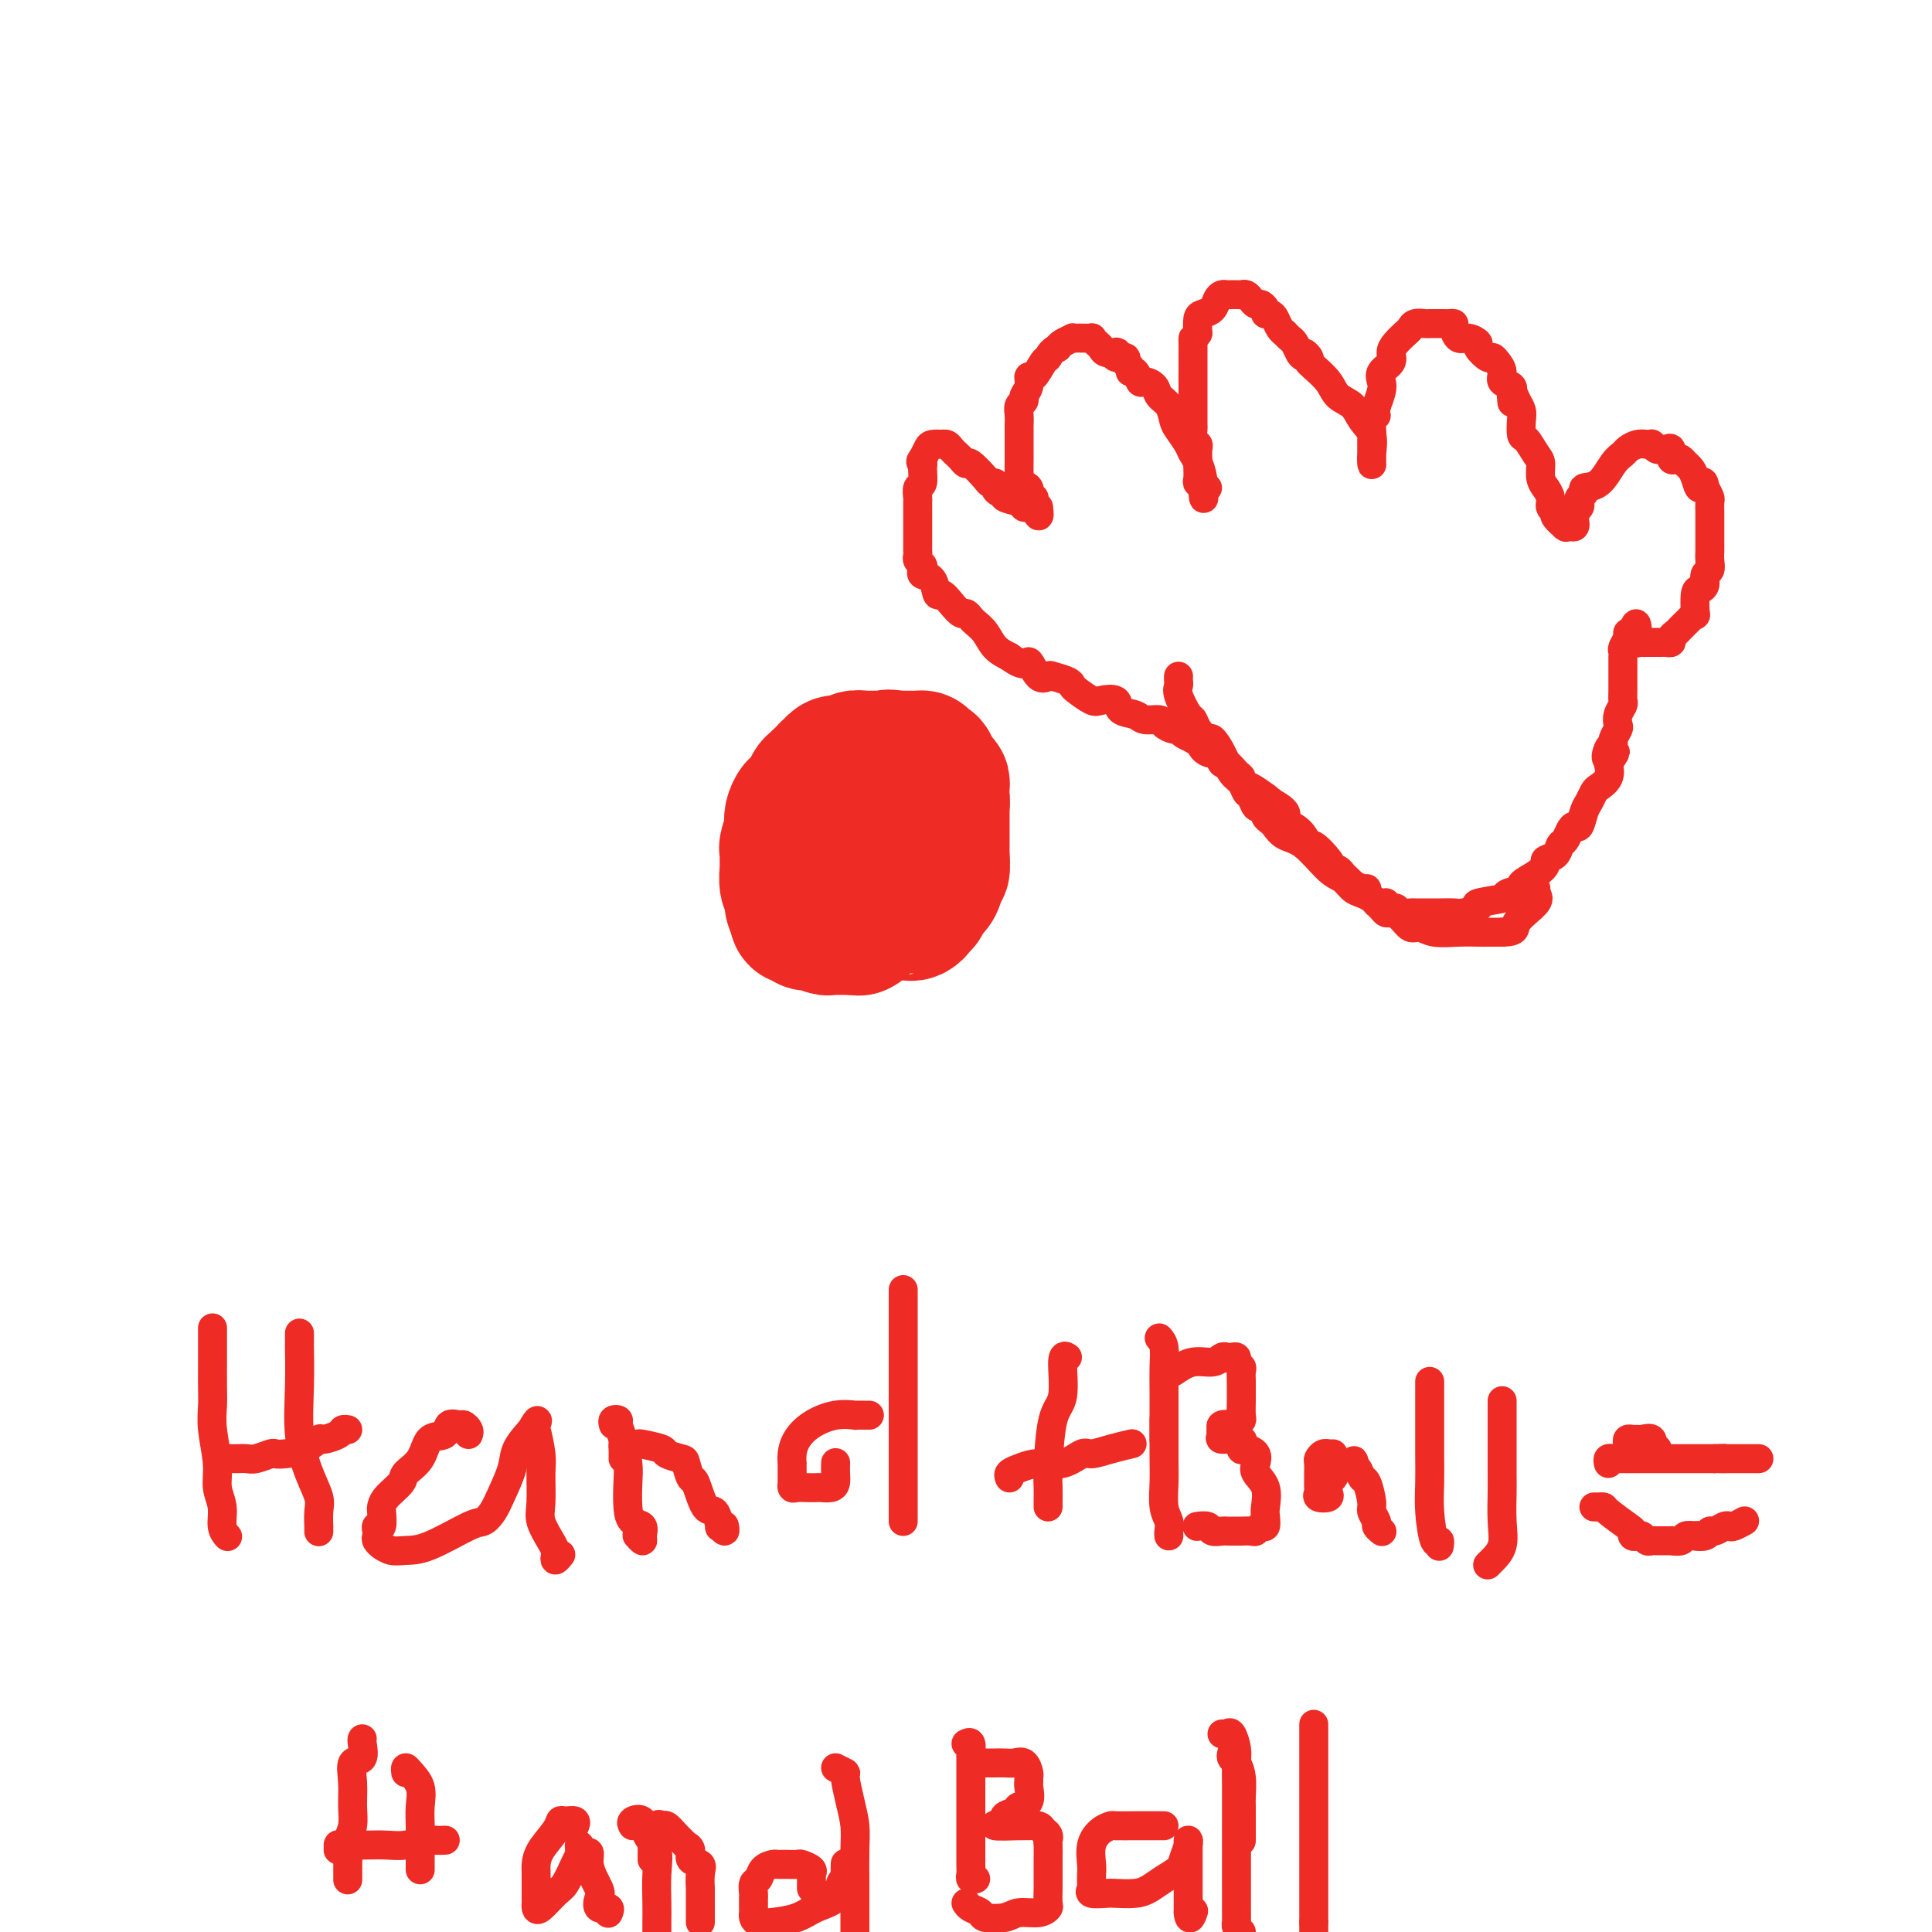 <svg viewBox='0 0 400 400' version='1.1' xmlns='http://www.w3.org/2000/svg' xmlns:xlink='http://www.w3.org/1999/xlink'><g fill='none' stroke='#EE2B24' stroke-width='28' stroke-linecap='round' stroke-linejoin='round'><path d='M173,176c0.000,0.000 0.100,0.100 0.1,0.1'/><path d='M173,176c0.000,0.000 0.100,0.100 0.1,0.1'/><path d='M173,176c0.000,0.000 0.100,0.100 0.1,0.1'/><path d='M173,176c0.000,0.000 0.100,0.100 0.1,0.1'/><path d='M173,176c0.000,0.000 0.100,0.100 0.1,0.1'/><path d='M173,176c0.000,0.000 0.100,0.100 0.1,0.1'/><path d='M173,176c0.000,0.000 0.100,0.100 0.1,0.1'/><path d='M173,176c0.000,0.000 0.100,0.100 0.1,0.1'/><path d='M173,176c0.000,0.000 0.100,0.100 0.1,0.1'/><path d='M173,176c0.000,0.000 0.100,0.100 0.1,0.1'/><path d='M173,176c0.000,0.000 0.100,0.100 0.1,0.1'/><path d='M173,176c0.000,0.000 0.100,0.100 0.1,0.1'/><path d='M177,162c-0.332,0.032 -0.663,0.064 -1,0c-0.337,-0.064 -0.678,-0.225 -1,0c-0.322,0.225 -0.625,0.835 -1,1c-0.375,0.165 -0.822,-0.114 -1,0c-0.178,0.114 -0.086,0.622 0,1c0.086,0.378 0.167,0.627 0,1c-0.167,0.373 -0.584,0.870 -1,1c-0.416,0.130 -0.833,-0.106 -1,0c-0.167,0.106 -0.083,0.553 0,1'/><path d='M171,167c-1.171,0.786 -1.097,0.252 -1,0c0.097,-0.252 0.219,-0.221 0,0c-0.219,0.221 -0.777,0.633 -1,1c-0.223,0.367 -0.111,0.689 0,1c0.111,0.311 0.222,0.612 0,1c-0.222,0.388 -0.778,0.863 -1,1c-0.222,0.137 -0.112,-0.065 0,0c0.112,0.065 0.226,0.398 0,1c-0.226,0.602 -0.793,1.474 -1,2c-0.207,0.526 -0.056,0.705 0,1c0.056,0.295 0.017,0.706 0,1c-0.017,0.294 -0.011,0.471 0,1c0.011,0.529 0.028,1.410 0,2c-0.028,0.590 -0.100,0.890 0,1c0.100,0.110 0.373,0.030 1,0c0.627,-0.030 1.608,-0.008 2,0c0.392,0.008 0.196,0.004 0,0'/><path d='M170,180c0.561,0.730 0.465,0.056 1,0c0.535,-0.056 1.701,0.506 2,1c0.299,0.494 -0.271,0.921 0,1c0.271,0.079 1.382,-0.189 2,0c0.618,0.189 0.743,0.835 1,1c0.257,0.165 0.646,-0.152 1,0c0.354,0.152 0.673,0.773 1,1c0.327,0.227 0.661,0.061 1,0c0.339,-0.061 0.682,-0.016 1,0c0.318,0.016 0.610,0.004 1,0c0.390,-0.004 0.877,-0.001 1,0c0.123,0.001 -0.118,0.000 0,0c0.118,-0.000 0.596,0.001 1,0c0.404,-0.001 0.735,-0.004 1,0c0.265,0.004 0.465,0.015 1,0c0.535,-0.015 1.405,-0.055 2,0c0.595,0.055 0.916,0.205 1,0c0.084,-0.205 -0.070,-0.766 0,-1c0.070,-0.234 0.365,-0.140 1,0c0.635,0.140 1.610,0.326 2,0c0.390,-0.326 0.195,-1.163 0,-2'/><path d='M191,181c2.096,-0.687 1.336,-0.905 1,-1c-0.336,-0.095 -0.248,-0.065 0,0c0.248,0.065 0.655,0.167 1,0c0.345,-0.167 0.628,-0.604 1,-1c0.372,-0.396 0.832,-0.750 1,-1c0.168,-0.250 0.045,-0.394 0,-1c-0.045,-0.606 -0.012,-1.673 0,-2c0.012,-0.327 0.003,0.085 0,0c-0.003,-0.085 -0.001,-0.666 0,-1c0.001,-0.334 0.000,-0.422 0,-1c-0.000,-0.578 -0.000,-1.646 0,-2c0.000,-0.354 0.000,0.007 0,0c-0.000,-0.007 0.000,-0.382 0,-1c-0.000,-0.618 -0.000,-1.478 0,-2c0.000,-0.522 0.001,-0.704 0,-1c-0.001,-0.296 -0.003,-0.706 0,-1c0.003,-0.294 0.012,-0.474 0,-1c-0.012,-0.526 -0.044,-1.399 0,-2c0.044,-0.601 0.166,-0.931 0,-1c-0.166,-0.069 -0.619,0.123 -1,0c-0.381,-0.123 -0.691,-0.562 -1,-1'/><path d='M193,161c-0.472,-2.166 -0.652,-0.580 -1,0c-0.348,0.580 -0.866,0.155 -1,0c-0.134,-0.155 0.114,-0.042 0,0c-0.114,0.042 -0.590,0.011 -1,0c-0.410,-0.011 -0.754,-0.003 -1,0c-0.246,0.003 -0.395,0.000 -1,0c-0.605,-0.000 -1.667,0.002 -2,0c-0.333,-0.002 0.064,-0.007 0,0c-0.064,0.007 -0.590,0.028 -1,0c-0.410,-0.028 -0.705,-0.105 -1,0c-0.295,0.105 -0.591,0.390 -1,1c-0.409,0.610 -0.932,1.543 -1,2c-0.068,0.457 0.319,0.437 0,1c-0.319,0.563 -1.342,1.709 -2,2c-0.658,0.291 -0.949,-0.272 -1,0c-0.051,0.272 0.140,1.381 0,2c-0.140,0.619 -0.611,0.748 -1,1c-0.389,0.252 -0.694,0.626 -1,1'/><path d='M177,171c-0.924,1.513 -0.233,0.797 0,1c0.233,0.203 0.010,1.325 0,2c-0.010,0.675 0.194,0.902 0,1c-0.194,0.098 -0.787,0.068 -1,0c-0.213,-0.068 -0.047,-0.173 0,0c0.047,0.173 -0.026,0.624 0,1c0.026,0.376 0.151,0.678 0,1c-0.151,0.322 -0.576,0.664 -1,1c-0.424,0.336 -0.846,0.667 -1,1c-0.154,0.333 -0.041,0.668 0,1c0.041,0.332 0.011,0.662 0,1c-0.011,0.338 -0.004,0.683 0,1c0.004,0.317 0.005,0.606 0,1c-0.005,0.394 -0.017,0.893 0,1c0.017,0.107 0.061,-0.179 0,0c-0.061,0.179 -0.227,0.821 0,1c0.227,0.179 0.848,-0.107 1,0c0.152,0.107 -0.165,0.606 0,1c0.165,0.394 0.814,0.683 1,1c0.186,0.317 -0.090,0.662 0,1c0.090,0.338 0.545,0.669 1,1'/><path d='M177,189c0.637,1.547 0.731,0.415 1,0c0.269,-0.415 0.715,-0.111 1,0c0.285,0.111 0.409,0.030 1,0c0.591,-0.030 1.649,-0.008 2,0c0.351,0.008 -0.004,0.002 0,0c0.004,-0.002 0.368,0.000 1,0c0.632,-0.000 1.532,-0.003 2,0c0.468,0.003 0.502,0.011 1,0c0.498,-0.011 1.458,-0.041 2,0c0.542,0.041 0.666,0.151 1,0c0.334,-0.151 0.878,-0.565 1,-1c0.122,-0.435 -0.177,-0.890 0,-1c0.177,-0.110 0.831,0.125 1,0c0.169,-0.125 -0.147,-0.611 0,-1c0.147,-0.389 0.756,-0.683 1,-1c0.244,-0.317 0.122,-0.659 0,-1'/><path d='M192,184c0.421,-0.797 -0.027,-0.289 0,0c0.027,0.289 0.529,0.359 1,0c0.471,-0.359 0.911,-1.146 1,-2c0.089,-0.854 -0.172,-1.774 0,-2c0.172,-0.226 0.778,0.241 1,0c0.222,-0.241 0.059,-1.192 0,-2c-0.059,-0.808 -0.016,-1.473 0,-2c0.016,-0.527 0.004,-0.914 0,-1c-0.004,-0.086 -0.001,0.131 0,0c0.001,-0.131 0.000,-0.609 0,-1c-0.000,-0.391 -0.000,-0.695 0,-1c0.000,-0.305 -0.000,-0.610 0,-1c0.000,-0.390 0.000,-0.865 0,-1c-0.000,-0.135 -0.000,0.070 0,0c0.000,-0.070 0.001,-0.416 0,-1c-0.001,-0.584 -0.004,-1.408 0,-2c0.004,-0.592 0.016,-0.952 0,-1c-0.016,-0.048 -0.060,0.216 0,0c0.060,-0.216 0.222,-0.914 0,-2c-0.222,-1.086 -0.829,-2.562 -1,-3c-0.171,-0.438 0.094,0.160 0,0c-0.094,-0.160 -0.547,-1.080 -1,-2'/><path d='M193,160c-0.472,-2.967 -0.651,-1.383 -1,-1c-0.349,0.383 -0.867,-0.433 -1,-1c-0.133,-0.567 0.119,-0.884 0,-1c-0.119,-0.116 -0.610,-0.031 -1,0c-0.390,0.031 -0.678,0.008 -1,0c-0.322,-0.008 -0.677,-0.002 -1,0c-0.323,0.002 -0.612,0.001 -1,0c-0.388,-0.001 -0.874,-0.000 -1,0c-0.126,0.000 0.107,0.000 0,0c-0.107,-0.000 -0.553,-0.000 -1,0'/><path d='M185,157c-1.422,-0.464 -0.977,-0.124 -1,0c-0.023,0.124 -0.516,0.034 -1,0c-0.484,-0.034 -0.961,-0.010 -1,0c-0.039,0.010 0.359,0.006 0,0c-0.359,-0.006 -1.476,-0.016 -2,0c-0.524,0.016 -0.455,0.057 -1,0c-0.545,-0.057 -1.704,-0.212 -2,0c-0.296,0.212 0.272,0.792 0,1c-0.272,0.208 -1.383,0.044 -2,0c-0.617,-0.044 -0.739,0.031 -1,0c-0.261,-0.031 -0.661,-0.167 -1,0c-0.339,0.167 -0.615,0.637 -1,1c-0.385,0.363 -0.877,0.620 -1,1c-0.123,0.380 0.122,0.883 0,1c-0.122,0.117 -0.611,-0.151 -1,0c-0.389,0.151 -0.678,0.720 -1,1c-0.322,0.280 -0.678,0.269 -1,1c-0.322,0.731 -0.612,2.202 -1,3c-0.388,0.798 -0.874,0.922 -1,1c-0.126,0.078 0.110,0.111 0,0c-0.110,-0.111 -0.565,-0.366 -1,0c-0.435,0.366 -0.849,1.354 -1,2c-0.151,0.646 -0.041,0.949 0,1c0.041,0.051 0.011,-0.151 0,0c-0.011,0.151 -0.003,0.656 0,1c0.003,0.344 0.001,0.527 0,1c-0.001,0.473 -0.000,1.237 0,2'/><path d='M164,174c-1.464,2.560 -1.124,1.459 -1,1c0.124,-0.459 0.033,-0.277 0,0c-0.033,0.277 -0.009,0.650 0,1c0.009,0.350 0.001,0.678 0,1c-0.001,0.322 0.004,0.639 0,1c-0.004,0.361 -0.016,0.768 0,1c0.016,0.232 0.061,0.291 0,1c-0.061,0.709 -0.226,2.070 0,3c0.226,0.930 0.844,1.430 1,2c0.156,0.570 -0.151,1.209 0,2c0.151,0.791 0.761,1.732 1,2c0.239,0.268 0.106,-0.138 0,0c-0.106,0.138 -0.184,0.821 0,1c0.184,0.179 0.630,-0.144 1,0c0.370,0.144 0.662,0.757 1,1c0.338,0.243 0.720,0.118 1,0c0.280,-0.118 0.456,-0.228 1,0c0.544,0.228 1.455,0.793 2,1c0.545,0.207 0.723,0.055 1,0c0.277,-0.055 0.651,-0.015 1,0c0.349,0.015 0.671,0.004 1,0c0.329,-0.004 0.666,-0.001 1,0c0.334,0.001 0.667,0.000 1,0c0.333,-0.000 0.667,-0.000 1,0'/><path d='M177,192c1.812,0.293 0.341,0.027 0,0c-0.341,-0.027 0.447,0.185 1,0c0.553,-0.185 0.872,-0.767 1,-1c0.128,-0.233 0.064,-0.116 0,0'/></g>
<g fill='none' stroke='#EE2B24' stroke-width='6' stroke-linecap='round' stroke-linejoin='round'><path d='M244,140c-0.014,0.339 -0.029,0.678 0,1c0.029,0.322 0.101,0.628 0,1c-0.101,0.372 -0.374,0.812 0,2c0.374,1.188 1.395,3.125 2,4c0.605,0.875 0.795,0.687 1,1c0.205,0.313 0.425,1.127 1,2c0.575,0.873 1.506,1.805 2,2c0.494,0.195 0.552,-0.347 1,0c0.448,0.347 1.286,1.583 2,3c0.714,1.417 1.305,3.014 2,4c0.695,0.986 1.495,1.359 2,2c0.505,0.641 0.714,1.548 1,2c0.286,0.452 0.650,0.450 1,1c0.350,0.550 0.685,1.653 1,2c0.315,0.347 0.609,-0.063 1,0c0.391,0.063 0.880,0.598 1,1c0.120,0.402 -0.129,0.671 0,1c0.129,0.329 0.635,0.718 1,1c0.365,0.282 0.587,0.456 1,1c0.413,0.544 1.017,1.459 2,2c0.983,0.541 2.346,0.708 4,2c1.654,1.292 3.599,3.708 5,5c1.401,1.292 2.259,1.459 3,2c0.741,0.541 1.363,1.454 2,2c0.637,0.546 1.287,0.724 2,1c0.713,0.276 1.489,0.650 2,1c0.511,0.350 0.755,0.675 1,1'/><path d='M285,187c3.810,2.565 2.335,0.477 2,0c-0.335,-0.477 0.472,0.657 1,1c0.528,0.343 0.779,-0.104 1,0c0.221,0.104 0.414,0.760 1,1c0.586,0.240 1.565,0.064 2,0c0.435,-0.064 0.327,-0.016 1,0c0.673,0.016 2.126,0.001 3,0c0.874,-0.001 1.168,0.011 2,0c0.832,-0.011 2.203,-0.044 3,0c0.797,0.044 1.019,0.167 2,0c0.981,-0.167 2.720,-0.622 3,-1c0.280,-0.378 -0.898,-0.678 0,-1c0.898,-0.322 3.872,-0.666 5,-1c1.128,-0.334 0.412,-0.656 1,-1c0.588,-0.344 2.481,-0.708 3,-1c0.519,-0.292 -0.338,-0.511 0,-1c0.338,-0.489 1.869,-1.248 3,-2c1.131,-0.752 1.861,-1.496 2,-2c0.139,-0.504 -0.314,-0.768 0,-1c0.314,-0.232 1.393,-0.431 2,-1c0.607,-0.569 0.740,-1.509 1,-2c0.260,-0.491 0.647,-0.534 1,-1c0.353,-0.466 0.672,-1.356 1,-2c0.328,-0.644 0.666,-1.041 1,-1c0.334,0.041 0.666,0.520 1,0c0.334,-0.520 0.671,-2.039 1,-3c0.329,-0.961 0.649,-1.362 1,-2c0.351,-0.638 0.733,-1.511 1,-2c0.267,-0.489 0.418,-0.593 1,-1c0.582,-0.407 1.595,-1.116 2,-2c0.405,-0.884 0.203,-1.942 0,-3'/><path d='M333,158c2.802,-4.141 0.807,-1.495 0,-1c-0.807,0.495 -0.426,-1.162 0,-2c0.426,-0.838 0.898,-0.857 1,-1c0.102,-0.143 -0.165,-0.409 0,-1c0.165,-0.591 0.762,-1.506 1,-2c0.238,-0.494 0.116,-0.568 0,-1c-0.116,-0.432 -0.227,-1.224 0,-2c0.227,-0.776 0.793,-1.537 1,-2c0.207,-0.463 0.055,-0.627 0,-1c-0.055,-0.373 -0.015,-0.955 0,-2c0.015,-1.045 0.004,-2.552 0,-3c-0.004,-0.448 -0.001,0.164 0,0c0.001,-0.164 -0.001,-1.104 0,-2c0.001,-0.896 0.004,-1.749 0,-2c-0.004,-0.251 -0.016,0.101 0,0c0.016,-0.101 0.060,-0.654 0,-1c-0.060,-0.346 -0.222,-0.484 0,-1c0.222,-0.516 0.829,-1.408 1,-2c0.171,-0.592 -0.094,-0.883 0,-1c0.094,-0.117 0.547,-0.058 1,0'/><path d='M338,131c1.013,-4.011 1.046,-0.539 1,1c-0.046,1.539 -0.172,1.144 0,1c0.172,-0.144 0.641,-0.039 1,0c0.359,0.039 0.607,0.010 1,0c0.393,-0.010 0.933,-0.002 1,0c0.067,0.002 -0.337,-0.002 0,0c0.337,0.002 1.414,0.012 2,0c0.586,-0.012 0.681,-0.044 1,0c0.319,0.044 0.863,0.163 1,0c0.137,-0.163 -0.131,-0.609 0,-1c0.131,-0.391 0.662,-0.728 1,-1c0.338,-0.272 0.482,-0.479 1,-1c0.518,-0.521 1.409,-1.354 2,-2c0.591,-0.646 0.880,-1.103 1,-1c0.120,0.103 0.070,0.767 0,0c-0.070,-0.767 -0.158,-2.964 0,-4c0.158,-1.036 0.564,-0.910 1,-1c0.436,-0.090 0.901,-0.397 1,-1c0.099,-0.603 -0.170,-1.503 0,-2c0.170,-0.497 0.778,-0.592 1,-1c0.222,-0.408 0.060,-1.131 0,-2c-0.060,-0.869 -0.016,-1.885 0,-2c0.016,-0.115 0.004,0.670 0,0c-0.004,-0.670 -0.000,-2.795 0,-4c0.000,-1.205 -0.003,-1.492 0,-2c0.003,-0.508 0.011,-1.239 0,-2c-0.011,-0.761 -0.041,-1.551 0,-2c0.041,-0.449 0.155,-0.557 0,-1c-0.155,-0.443 -0.577,-1.222 -1,-2'/><path d='M353,101c-0.333,-2.538 -0.667,-0.382 -1,0c-0.333,0.382 -0.666,-1.008 -1,-2c-0.334,-0.992 -0.668,-1.584 -1,-2c-0.332,-0.416 -0.663,-0.655 -1,-1c-0.337,-0.345 -0.682,-0.796 -1,-1c-0.318,-0.204 -0.610,-0.160 -1,0c-0.390,0.160 -0.878,0.436 -1,0c-0.122,-0.436 0.121,-1.585 0,-2c-0.121,-0.415 -0.606,-0.097 -1,0c-0.394,0.097 -0.696,-0.026 -1,0c-0.304,0.026 -0.609,0.202 -1,0c-0.391,-0.202 -0.868,-0.783 -1,-1c-0.132,-0.217 0.082,-0.069 0,0c-0.082,0.069 -0.458,0.061 -1,0c-0.542,-0.061 -1.250,-0.174 -2,0c-0.750,0.174 -1.543,0.634 -2,1c-0.457,0.366 -0.577,0.637 -1,1c-0.423,0.363 -1.150,0.818 -2,2c-0.850,1.182 -1.822,3.090 -3,4c-1.178,0.910 -2.563,0.821 -3,1c-0.437,0.179 0.075,0.625 0,1c-0.075,0.375 -0.738,0.678 -1,1c-0.262,0.322 -0.122,0.664 0,1c0.122,0.336 0.225,0.667 0,1c-0.225,0.333 -0.779,0.666 -1,1c-0.221,0.334 -0.111,0.667 0,1'/><path d='M326,107c-0.321,1.094 -0.125,0.829 0,1c0.125,0.171 0.179,0.780 0,1c-0.179,0.220 -0.592,0.052 -1,0c-0.408,-0.052 -0.812,0.011 -1,0c-0.188,-0.011 -0.160,-0.096 0,0c0.160,0.096 0.450,0.374 0,0c-0.450,-0.374 -1.641,-1.401 -2,-2c-0.359,-0.599 0.115,-0.772 0,-1c-0.115,-0.228 -0.819,-0.511 -1,-1c-0.181,-0.489 0.162,-1.185 0,-2c-0.162,-0.815 -0.830,-1.750 -1,-2c-0.170,-0.250 0.158,0.185 0,0c-0.158,-0.185 -0.803,-0.989 -1,-2c-0.197,-1.011 0.052,-2.228 0,-3c-0.052,-0.772 -0.405,-1.099 -1,-2c-0.595,-0.901 -1.430,-2.377 -2,-3c-0.570,-0.623 -0.874,-0.394 -1,-1c-0.126,-0.606 -0.072,-2.048 0,-3c0.072,-0.952 0.164,-1.415 0,-2c-0.164,-0.585 -0.582,-1.293 -1,-2'/><path d='M314,83c-1.455,-3.682 -1.093,-0.887 -1,0c0.093,0.887 -0.083,-0.133 0,-1c0.083,-0.867 0.425,-1.582 0,-2c-0.425,-0.418 -1.618,-0.541 -2,-1c-0.382,-0.459 0.047,-1.254 0,-2c-0.047,-0.746 -0.571,-1.442 -1,-2c-0.429,-0.558 -0.762,-0.977 -1,-1c-0.238,-0.023 -0.382,0.349 -1,0c-0.618,-0.349 -1.711,-1.421 -2,-2c-0.289,-0.579 0.225,-0.667 0,-1c-0.225,-0.333 -1.187,-0.912 -2,-1c-0.813,-0.088 -1.475,0.316 -2,0c-0.525,-0.316 -0.913,-1.353 -1,-2c-0.087,-0.647 0.127,-0.906 0,-1c-0.127,-0.094 -0.596,-0.025 -1,0c-0.404,0.025 -0.742,0.006 -1,0c-0.258,-0.006 -0.437,0.002 -1,0c-0.563,-0.002 -1.512,-0.012 -2,0c-0.488,0.012 -0.515,0.048 -1,0c-0.485,-0.048 -1.427,-0.179 -2,0c-0.573,0.179 -0.779,0.667 -1,1c-0.221,0.333 -0.459,0.512 -1,1c-0.541,0.488 -1.385,1.286 -2,2c-0.615,0.714 -1.001,1.345 -1,2c0.001,0.655 0.390,1.333 0,2c-0.390,0.667 -1.558,1.323 -2,2c-0.442,0.677 -0.157,1.375 0,2c0.157,0.625 0.188,1.179 0,2c-0.188,0.821 -0.594,1.911 -1,3'/><path d='M285,84c-0.558,2.429 0.047,2.000 0,2c-0.047,0.000 -0.745,0.429 -1,1c-0.255,0.571 -0.068,1.284 0,2c0.068,0.716 0.018,1.434 0,2c-0.018,0.566 -0.005,0.978 0,1c0.005,0.022 0.001,-0.347 0,0c-0.001,0.347 -0.001,1.409 0,2c0.001,0.591 0.002,0.710 0,1c-0.002,0.290 -0.007,0.752 0,1c0.007,0.248 0.025,0.281 0,0c-0.025,-0.281 -0.094,-0.875 0,-2c0.094,-1.125 0.350,-2.779 0,-4c-0.350,-1.221 -1.305,-2.008 -2,-3c-0.695,-0.992 -1.128,-2.188 -2,-3c-0.872,-0.812 -2.182,-1.238 -3,-2c-0.818,-0.762 -1.143,-1.859 -2,-3c-0.857,-1.141 -2.245,-2.326 -3,-3c-0.755,-0.674 -0.878,-0.837 -1,-1'/><path d='M271,75c-1.963,-3.174 -0.371,-1.610 0,-1c0.371,0.610 -0.479,0.265 -1,0c-0.521,-0.265 -0.713,-0.449 -1,-1c-0.287,-0.551 -0.668,-1.470 -1,-2c-0.332,-0.530 -0.614,-0.670 -1,-1c-0.386,-0.330 -0.877,-0.849 -1,-1c-0.123,-0.151 0.121,0.065 0,0c-0.121,-0.065 -0.606,-0.413 -1,-1c-0.394,-0.587 -0.697,-1.415 -1,-2c-0.303,-0.585 -0.606,-0.926 -1,-1c-0.394,-0.074 -0.879,0.121 -1,0c-0.121,-0.121 0.122,-0.558 0,-1c-0.122,-0.442 -0.610,-0.889 -1,-1c-0.390,-0.111 -0.682,0.114 -1,0c-0.318,-0.114 -0.663,-0.566 -1,-1c-0.337,-0.434 -0.668,-0.848 -1,-1c-0.332,-0.152 -0.666,-0.041 -1,0c-0.334,0.041 -0.667,0.013 -1,0c-0.333,-0.013 -0.666,-0.011 -1,0c-0.334,0.011 -0.671,0.031 -1,0c-0.329,-0.031 -0.652,-0.112 -1,0c-0.348,0.112 -0.720,0.417 -1,1c-0.280,0.583 -0.467,1.445 -1,2c-0.533,0.555 -1.413,0.803 -2,1c-0.587,0.197 -0.882,0.342 -1,1c-0.118,0.658 -0.059,1.829 0,3'/><path d='M248,69c-0.845,1.270 -0.959,0.945 -1,1c-0.041,0.055 -0.011,0.490 0,1c0.011,0.510 0.003,1.096 0,2c-0.003,0.904 -0.001,2.126 0,3c0.001,0.874 0.000,1.400 0,2c-0.000,0.600 -0.000,1.273 0,2c0.000,0.727 0.000,1.509 0,2c-0.000,0.491 0.000,0.691 0,1c-0.000,0.309 -0.000,0.727 0,1c0.000,0.273 0.000,0.401 0,1c-0.000,0.599 -0.001,1.670 0,2c0.001,0.330 0.004,-0.080 0,0c-0.004,0.080 -0.015,0.651 0,1c0.015,0.349 0.057,0.478 0,1c-0.057,0.522 -0.211,1.438 0,2c0.211,0.562 0.789,0.770 1,1c0.211,0.230 0.055,0.482 0,1c-0.055,0.518 -0.011,1.301 0,2c0.011,0.699 -0.012,1.316 0,2c0.012,0.684 0.060,1.437 0,2c-0.060,0.563 -0.229,0.935 0,1c0.229,0.065 0.855,-0.179 1,0c0.145,0.179 -0.192,0.779 0,1c0.192,0.221 0.912,0.063 1,0c0.088,-0.063 -0.456,-0.032 -1,0'/><path d='M249,101c0.268,4.780 0.436,0.730 0,-2c-0.436,-2.730 -1.478,-4.139 -2,-5c-0.522,-0.861 -0.525,-1.175 -1,-2c-0.475,-0.825 -1.422,-2.161 -2,-3c-0.578,-0.839 -0.789,-1.182 -1,-2c-0.211,-0.818 -0.424,-2.112 -1,-3c-0.576,-0.888 -1.516,-1.370 -2,-2c-0.484,-0.630 -0.512,-1.408 -1,-2c-0.488,-0.592 -1.436,-0.999 -2,-1c-0.564,-0.001 -0.744,0.403 -1,0c-0.256,-0.403 -0.588,-1.615 -1,-2c-0.412,-0.385 -0.902,0.055 -1,0c-0.098,-0.055 0.198,-0.607 0,-1c-0.198,-0.393 -0.888,-0.627 -1,-1c-0.112,-0.373 0.356,-0.884 0,-1c-0.356,-0.116 -1.534,0.162 -2,0c-0.466,-0.162 -0.218,-0.764 0,-1c0.218,-0.236 0.408,-0.105 0,0c-0.408,0.105 -1.414,0.186 -2,0c-0.586,-0.186 -0.752,-0.638 -1,-1c-0.248,-0.362 -0.577,-0.633 -1,-1c-0.423,-0.367 -0.941,-0.830 -1,-1c-0.059,-0.170 0.340,-0.046 0,0c-0.340,0.046 -1.418,0.015 -2,0c-0.582,-0.015 -0.667,-0.015 -1,0c-0.333,0.015 -0.914,0.045 -1,0c-0.086,-0.045 0.323,-0.166 0,0c-0.323,0.166 -1.378,0.619 -2,1c-0.622,0.381 -0.811,0.691 -1,1'/><path d='M219,72c-1.503,0.752 -1.761,1.633 -2,2c-0.239,0.367 -0.460,0.220 -1,1c-0.540,0.780 -1.397,2.485 -2,3c-0.603,0.515 -0.950,-0.161 -1,0c-0.050,0.161 0.197,1.159 0,2c-0.197,0.841 -0.837,1.525 -1,2c-0.163,0.475 0.153,0.741 0,1c-0.153,0.259 -0.773,0.509 -1,1c-0.227,0.491 -0.061,1.221 0,2c0.061,0.779 0.016,1.607 0,2c-0.016,0.393 -0.005,0.350 0,1c0.005,0.650 0.002,1.991 0,3c-0.002,1.009 -0.003,1.685 0,2c0.003,0.315 0.009,0.268 0,1c-0.009,0.732 -0.031,2.242 0,3c0.031,0.758 0.117,0.763 0,1c-0.117,0.237 -0.438,0.707 0,1c0.438,0.293 1.633,0.408 2,1c0.367,0.592 -0.094,1.661 0,2c0.094,0.339 0.743,-0.053 1,0c0.257,0.053 0.120,0.550 0,1c-0.120,0.450 -0.225,0.852 0,1c0.225,0.148 0.778,0.042 1,0c0.222,-0.042 0.111,-0.021 0,0'/><path d='M215,105c0.500,3.167 -0.250,1.583 -1,0'/><path d='M214,105c-0.397,0.004 -0.888,0.012 -1,0c-0.112,-0.012 0.157,-0.046 0,0c-0.157,0.046 -0.738,0.171 -1,0c-0.262,-0.171 -0.204,-0.637 -1,-1c-0.796,-0.363 -2.447,-0.623 -3,-1c-0.553,-0.377 -0.008,-0.871 0,-1c0.008,-0.129 -0.521,0.108 -1,0c-0.479,-0.108 -0.910,-0.562 -1,-1c-0.090,-0.438 0.159,-0.859 0,-1c-0.159,-0.141 -0.725,-0.002 -1,0c-0.275,0.002 -0.259,-0.132 -1,-1c-0.741,-0.868 -2.240,-2.470 -3,-3c-0.760,-0.530 -0.781,0.012 -1,0c-0.219,-0.012 -0.637,-0.578 -1,-1c-0.363,-0.422 -0.670,-0.701 -1,-1c-0.330,-0.299 -0.684,-0.616 -1,-1c-0.316,-0.384 -0.595,-0.833 -1,-1c-0.405,-0.167 -0.934,-0.053 -1,0c-0.066,0.053 0.333,0.045 0,0c-0.333,-0.045 -1.397,-0.128 -2,0c-0.603,0.128 -0.744,0.465 -1,1c-0.256,0.535 -0.628,1.267 -1,2'/><path d='M191,95c-0.769,0.677 -0.192,0.868 0,1c0.192,0.132 -0.001,0.205 0,1c0.001,0.795 0.196,2.313 0,3c-0.196,0.687 -0.785,0.542 -1,1c-0.215,0.458 -0.058,1.519 0,2c0.058,0.481 0.015,0.380 0,1c-0.015,0.620 -0.004,1.959 0,3c0.004,1.041 0.001,1.785 0,2c-0.001,0.215 -0.000,-0.097 0,0c0.000,0.097 0.000,0.604 0,1c-0.000,0.396 -0.000,0.680 0,1c0.000,0.320 0.000,0.677 0,1c-0.000,0.323 -0.001,0.611 0,1c0.001,0.389 0.004,0.878 0,1c-0.004,0.122 -0.015,-0.122 0,0c0.015,0.122 0.055,0.611 0,1c-0.055,0.389 -0.204,0.679 0,1c0.204,0.321 0.762,0.672 1,1c0.238,0.328 0.157,0.633 0,1c-0.157,0.367 -0.390,0.797 0,1c0.390,0.203 1.404,0.177 2,1c0.596,0.823 0.776,2.493 1,3c0.224,0.507 0.494,-0.148 1,0c0.506,0.148 1.248,1.100 2,2c0.752,0.900 1.514,1.749 2,2c0.486,0.251 0.696,-0.095 1,0c0.304,0.095 0.703,0.630 1,1c0.297,0.370 0.492,0.573 1,1c0.508,0.427 1.329,1.076 2,2c0.671,0.924 1.192,2.121 2,3c0.808,0.879 1.904,1.439 3,2'/><path d='M209,136c3.601,2.675 3.602,0.863 4,1c0.398,0.137 1.192,2.222 2,3c0.808,0.778 1.629,0.249 2,0c0.371,-0.249 0.292,-0.217 1,0c0.708,0.217 2.205,0.619 3,1c0.795,0.381 0.890,0.741 1,1c0.110,0.259 0.237,0.416 1,1c0.763,0.584 2.162,1.595 3,2c0.838,0.405 1.115,0.203 2,0c0.885,-0.203 2.377,-0.409 3,0c0.623,0.409 0.375,1.433 1,2c0.625,0.567 2.121,0.678 3,1c0.879,0.322 1.139,0.856 2,1c0.861,0.144 2.323,-0.102 3,0c0.677,0.102 0.567,0.553 1,1c0.433,0.447 1.407,0.891 2,1c0.593,0.109 0.803,-0.116 1,0c0.197,0.116 0.380,0.573 1,1c0.620,0.427 1.675,0.823 2,1c0.325,0.177 -0.082,0.136 0,0c0.082,-0.136 0.652,-0.368 1,0c0.348,0.368 0.473,1.337 1,2c0.527,0.663 1.454,1.022 2,1c0.546,-0.022 0.711,-0.423 1,0c0.289,0.423 0.703,1.672 1,2c0.297,0.328 0.477,-0.264 1,0c0.523,0.264 1.389,1.383 2,2c0.611,0.617 0.968,0.732 1,1c0.032,0.268 -0.261,0.687 0,1c0.261,0.313 1.074,0.518 2,1c0.926,0.482 1.963,1.241 3,2'/><path d='M262,165c3.437,2.608 1.030,1.127 1,1c-0.030,-0.127 2.319,1.098 3,2c0.681,0.902 -0.305,1.480 0,2c0.305,0.520 1.900,0.980 3,2c1.100,1.020 1.706,2.599 2,3c0.294,0.401 0.278,-0.377 1,0c0.722,0.377 2.182,1.908 3,3c0.818,1.092 0.992,1.745 1,2c0.008,0.255 -0.151,0.111 0,0c0.151,-0.111 0.613,-0.188 1,0c0.387,0.188 0.699,0.643 1,1c0.301,0.357 0.592,0.617 1,1c0.408,0.383 0.932,0.891 1,1c0.068,0.109 -0.319,-0.179 0,0c0.319,0.179 1.346,0.825 2,1c0.654,0.175 0.935,-0.121 1,0c0.065,0.121 -0.085,0.659 0,1c0.085,0.341 0.407,0.485 1,1c0.593,0.515 1.457,1.400 2,2c0.543,0.600 0.764,0.916 1,1c0.236,0.084 0.487,-0.065 1,0c0.513,0.065 1.287,0.343 2,1c0.713,0.657 1.364,1.693 2,2c0.636,0.307 1.258,-0.114 2,0c0.742,0.114 1.605,0.763 3,1c1.395,0.237 3.322,0.064 5,0c1.678,-0.064 3.106,-0.017 4,0c0.894,0.017 1.256,0.005 2,0c0.744,-0.005 1.872,-0.002 3,0'/><path d='M311,193c3.376,-0.084 2.316,-0.793 3,-2c0.684,-1.207 3.111,-2.911 4,-4c0.889,-1.089 0.239,-1.562 0,-2c-0.239,-0.438 -0.068,-0.839 0,-1c0.068,-0.161 0.034,-0.080 0,0'/><path d='M44,275c0.000,-0.067 0.000,-0.134 0,0c-0.000,0.134 -0.000,0.468 0,1c0.000,0.532 0.000,1.261 0,2c-0.000,0.739 -0.001,1.489 0,2c0.001,0.511 0.004,0.782 0,2c-0.004,1.218 -0.016,3.382 0,5c0.016,1.618 0.061,2.690 0,4c-0.061,1.310 -0.228,2.858 0,5c0.228,2.142 0.849,4.879 1,7c0.151,2.121 -0.170,3.626 0,5c0.170,1.374 0.829,2.616 1,4c0.171,1.384 -0.146,2.911 0,4c0.146,1.089 0.756,1.740 1,2c0.244,0.260 0.122,0.130 0,0'/><path d='M62,276c0.003,0.908 0.006,1.817 0,2c-0.006,0.183 -0.022,-0.358 0,1c0.022,1.358 0.083,4.617 0,8c-0.083,3.383 -0.309,6.890 0,10c0.309,3.110 1.155,5.823 2,8c0.845,2.177 1.691,3.816 2,5c0.309,1.184 0.083,1.911 0,3c-0.083,1.089 -0.022,2.539 0,3c0.022,0.461 0.006,-0.068 0,0c-0.006,0.068 -0.002,0.734 0,1c0.002,0.266 0.001,0.133 0,0'/><path d='M46,302c0.305,-0.000 0.610,-0.000 1,0c0.390,0.000 0.866,0.001 1,0c0.134,-0.001 -0.073,-0.004 0,0c0.073,0.004 0.425,0.015 1,0c0.575,-0.015 1.374,-0.056 2,0c0.626,0.056 1.080,0.209 2,0c0.920,-0.209 2.306,-0.782 3,-1c0.694,-0.218 0.695,-0.082 1,0c0.305,0.082 0.916,0.110 2,0c1.084,-0.110 2.643,-0.359 4,-1c1.357,-0.641 2.511,-1.674 3,-2c0.489,-0.326 0.313,0.056 1,0c0.687,-0.056 2.236,-0.551 3,-1c0.764,-0.449 0.744,-0.852 1,-1c0.256,-0.148 0.787,-0.042 1,0c0.213,0.042 0.106,0.021 0,0'/><path d='M97,297c0.099,-0.305 0.197,-0.610 0,-1c-0.197,-0.390 -0.690,-0.864 -1,-1c-0.310,-0.136 -0.438,0.067 -1,0c-0.562,-0.067 -1.559,-0.404 -2,0c-0.441,0.404 -0.326,1.549 -1,2c-0.674,0.451 -2.138,0.207 -3,1c-0.862,0.793 -1.120,2.622 -2,4c-0.880,1.378 -2.380,2.303 -3,3c-0.620,0.697 -0.361,1.165 -1,2c-0.639,0.835 -2.175,2.037 -3,3c-0.825,0.963 -0.939,1.687 -1,2c-0.061,0.313 -0.069,0.217 0,1c0.069,0.783 0.213,2.447 0,3c-0.213,0.553 -0.785,-0.006 -1,0c-0.215,0.006 -0.073,0.575 0,1c0.073,0.425 0.077,0.706 0,1c-0.077,0.294 -0.237,0.601 0,1c0.237,0.399 0.870,0.892 1,1c0.130,0.108 -0.243,-0.167 0,0c0.243,0.167 1.100,0.778 2,1c0.900,0.222 1.841,0.055 3,0c1.159,-0.055 2.537,0.003 5,-1c2.463,-1.003 6.012,-3.065 8,-4c1.988,-0.935 2.415,-0.742 3,-1c0.585,-0.258 1.328,-0.967 2,-2c0.672,-1.033 1.273,-2.390 2,-4c0.727,-1.610 1.580,-3.472 2,-5c0.420,-1.528 0.406,-2.722 1,-4c0.594,-1.278 1.797,-2.639 3,-4'/><path d='M110,296c1.790,-3.157 1.265,-1.548 1,-1c-0.265,0.548 -0.269,0.035 0,1c0.269,0.965 0.811,3.406 1,5c0.189,1.594 0.026,2.339 0,4c-0.026,1.661 0.084,4.237 0,6c-0.084,1.763 -0.363,2.712 0,4c0.363,1.288 1.369,2.916 2,4c0.631,1.084 0.887,1.625 1,2c0.113,0.375 0.082,0.585 0,1c-0.082,0.415 -0.214,1.035 0,1c0.214,-0.035 0.776,-0.724 1,-1c0.224,-0.276 0.112,-0.138 0,0'/><path d='M127,295c-0.119,-0.407 -0.238,-0.815 0,-1c0.238,-0.185 0.835,-0.148 1,0c0.165,0.148 -0.100,0.406 0,1c0.100,0.594 0.564,1.525 1,3c0.436,1.475 0.842,3.493 1,5c0.158,1.507 0.066,2.501 0,4c-0.066,1.499 -0.108,3.503 0,5c0.108,1.497 0.365,2.489 1,3c0.635,0.511 1.648,0.543 2,1c0.352,0.457 0.043,1.339 0,2c-0.043,0.661 0.181,1.101 0,1c-0.181,-0.101 -0.766,-0.743 -1,-1c-0.234,-0.257 -0.117,-0.128 0,0'/><path d='M129,302c0.014,-0.733 0.028,-1.465 0,-2c-0.028,-0.535 -0.098,-0.872 0,-1c0.098,-0.128 0.363,-0.045 1,0c0.637,0.045 1.645,0.054 2,0c0.355,-0.054 0.056,-0.172 1,0c0.944,0.172 3.132,0.632 4,1c0.868,0.368 0.417,0.644 1,1c0.583,0.356 2.201,0.794 3,1c0.799,0.206 0.781,0.182 1,1c0.219,0.818 0.676,2.480 1,3c0.324,0.520 0.517,-0.100 1,1c0.483,1.100 1.258,3.921 2,5c0.742,1.079 1.453,0.415 2,1c0.547,0.585 0.931,2.419 1,3c0.069,0.581 -0.177,-0.092 0,0c0.177,0.092 0.779,0.948 1,1c0.221,0.052 0.063,-0.699 0,-1c-0.063,-0.301 -0.032,-0.150 0,0'/><path d='M180,293c-0.173,0.003 -0.346,0.006 -1,0c-0.654,-0.006 -1.790,-0.021 -2,0c-0.210,0.021 0.504,0.078 0,0c-0.504,-0.078 -2.226,-0.290 -4,0c-1.774,0.290 -3.600,1.081 -5,2c-1.400,0.919 -2.375,1.964 -3,3c-0.625,1.036 -0.900,2.061 -1,3c-0.100,0.939 -0.027,1.792 0,2c0.027,0.208 0.007,-0.228 0,0c-0.007,0.228 0.000,1.119 0,2c-0.000,0.881 -0.009,1.753 0,2c0.009,0.247 0.034,-0.130 0,0c-0.034,0.130 -0.126,0.767 0,1c0.126,0.233 0.471,0.063 1,0c0.529,-0.063 1.242,-0.019 2,0c0.758,0.019 1.562,0.014 2,0c0.438,-0.014 0.510,-0.035 1,0c0.490,0.035 1.399,0.128 2,0c0.601,-0.128 0.893,-0.478 1,-1c0.107,-0.522 0.029,-1.218 0,-2c-0.029,-0.782 -0.008,-1.652 0,-2c0.008,-0.348 0.004,-0.174 0,0'/><path d='M187,267c0.000,0.730 0.000,1.461 0,2c0.000,0.539 0.000,0.888 0,3c0.000,2.112 0.000,5.989 0,9c0.000,3.011 0.000,5.157 0,7c-0.000,1.843 -0.000,3.382 0,5c0.000,1.618 0.000,3.315 0,5c0.000,1.685 0.000,3.357 0,4c0.000,0.643 0.000,0.256 0,1c0.000,0.744 0.000,2.620 0,4c-0.000,1.380 0.000,2.265 0,3c0.000,0.735 0.000,1.321 0,2c0.000,0.679 -0.000,1.452 0,2c0.000,0.548 0.000,0.871 0,1c-0.000,0.129 0.000,0.065 0,0'/><path d='M221,281c-0.475,-0.293 -0.950,-0.585 -1,1c-0.050,1.585 0.326,5.048 0,7c-0.326,1.952 -1.355,2.394 -2,5c-0.645,2.606 -0.905,7.378 -1,10c-0.095,2.622 -0.026,3.095 0,4c0.026,0.905 0.007,2.244 0,3c-0.007,0.756 -0.002,0.930 0,1c0.002,0.070 0.001,0.035 0,0'/><path d='M209,306c-0.138,-0.344 -0.276,-0.688 0,-1c0.276,-0.312 0.964,-0.590 2,-1c1.036,-0.410 2.418,-0.950 4,-1c1.582,-0.050 3.363,0.389 5,0c1.637,-0.389 3.129,-1.607 4,-2c0.871,-0.393 1.120,0.039 2,0c0.880,-0.039 2.391,-0.549 4,-1c1.609,-0.451 3.317,-0.843 4,-1c0.683,-0.157 0.342,-0.078 0,0'/><path d='M240,277c0.423,0.494 0.845,0.987 1,2c0.155,1.013 0.041,2.545 0,4c-0.041,1.455 -0.011,2.833 0,5c0.011,2.167 0.003,5.122 0,7c-0.003,1.878 -0.001,2.679 0,3c0.001,0.321 0.000,0.160 0,0'/><path d='M243,284c1.292,-0.876 2.583,-1.751 4,-2c1.417,-0.249 2.958,0.129 4,0c1.042,-0.129 1.585,-0.764 2,-1c0.415,-0.236 0.704,-0.074 1,0c0.296,0.074 0.601,0.061 1,0c0.399,-0.061 0.891,-0.168 1,0c0.109,0.168 -0.167,0.612 0,1c0.167,0.388 0.777,0.722 1,1c0.223,0.278 0.060,0.501 0,1c-0.060,0.499 -0.015,1.272 0,2c0.015,0.728 0.000,1.409 0,2c-0.000,0.591 0.015,1.090 0,2c-0.015,0.910 -0.058,2.230 0,3c0.058,0.770 0.218,0.990 0,1c-0.218,0.010 -0.815,-0.191 -1,0c-0.185,0.191 0.043,0.773 0,1c-0.043,0.227 -0.358,0.100 -1,0c-0.642,-0.100 -1.612,-0.171 -2,0c-0.388,0.171 -0.194,0.586 0,1'/><path d='M253,296c-0.553,0.621 0.064,0.674 0,1c-0.064,0.326 -0.808,0.927 0,1c0.808,0.073 3.170,-0.381 4,0c0.830,0.381 0.129,1.596 0,2c-0.129,0.404 0.313,-0.003 1,0c0.687,0.003 1.620,0.417 2,1c0.380,0.583 0.207,1.335 0,2c-0.207,0.665 -0.447,1.244 0,2c0.447,0.756 1.581,1.690 2,3c0.419,1.310 0.123,2.996 0,4c-0.123,1.004 -0.073,1.327 0,2c0.073,0.673 0.169,1.697 0,2c-0.169,0.303 -0.604,-0.115 -1,0c-0.396,0.115 -0.754,0.763 -1,1c-0.246,0.237 -0.381,0.064 -1,0c-0.619,-0.064 -1.723,-0.017 -2,0c-0.277,0.017 0.273,0.006 0,0c-0.273,-0.006 -1.367,-0.005 -2,0c-0.633,0.005 -0.804,0.015 -1,0c-0.196,-0.015 -0.417,-0.057 -1,0c-0.583,0.057 -1.529,0.211 -2,0c-0.471,-0.211 -0.466,-0.789 -1,-1c-0.534,-0.211 -1.607,-0.057 -2,0c-0.393,0.057 -0.106,0.015 0,0c0.106,-0.015 0.030,-0.004 0,0c-0.030,0.004 -0.015,0.002 0,0'/><path d='M241,294c0.002,-0.253 0.004,-0.507 0,1c-0.004,1.507 -0.015,4.774 0,7c0.015,2.226 0.057,3.409 0,5c-0.057,1.591 -0.211,3.589 0,5c0.211,1.411 0.789,2.234 1,3c0.211,0.766 0.057,1.476 0,2c-0.057,0.524 -0.016,0.864 0,1c0.016,0.136 0.008,0.068 0,0'/><path d='M276,301c-0.445,-0.007 -0.890,-0.014 -1,0c-0.110,0.014 0.114,0.049 0,0c-0.114,-0.049 -0.566,-0.182 -1,0c-0.434,0.182 -0.848,0.680 -1,1c-0.152,0.320 -0.041,0.463 0,1c0.041,0.537 0.011,1.467 0,2c-0.011,0.533 -0.002,0.667 0,1c0.002,0.333 -0.001,0.863 0,1c0.001,0.137 0.008,-0.120 0,0c-0.008,0.120 -0.030,0.618 0,1c0.030,0.382 0.113,0.650 0,1c-0.113,0.350 -0.423,0.784 0,1c0.423,0.216 1.580,0.213 2,0c0.420,-0.213 0.101,-0.638 0,-1c-0.101,-0.362 0.014,-0.661 0,-1c-0.014,-0.339 -0.156,-0.718 0,-1c0.156,-0.282 0.609,-0.467 1,-1c0.391,-0.533 0.721,-1.413 1,-2c0.279,-0.587 0.508,-0.882 1,-1c0.492,-0.118 1.246,-0.059 2,0'/><path d='M280,303c0.726,-1.111 0.041,-0.389 0,0c-0.041,0.389 0.562,0.446 1,1c0.438,0.554 0.710,1.605 1,2c0.290,0.395 0.599,0.133 1,1c0.401,0.867 0.896,2.863 1,4c0.104,1.137 -0.182,1.415 0,2c0.182,0.585 0.832,1.476 1,2c0.168,0.524 -0.147,0.679 0,1c0.147,0.321 0.756,0.806 1,1c0.244,0.194 0.122,0.097 0,0'/><path d='M296,286c0.000,1.048 0.000,2.095 0,3c-0.000,0.905 -0.001,1.667 0,2c0.001,0.333 0.003,0.238 0,2c-0.003,1.762 -0.011,5.382 0,8c0.011,2.618 0.041,4.236 0,6c-0.041,1.764 -0.155,3.674 0,6c0.155,2.326 0.578,5.067 1,6c0.422,0.933 0.845,0.059 1,0c0.155,-0.059 0.044,0.697 0,1c-0.044,0.303 -0.022,0.151 0,0'/><path d='M311,290c-0.000,0.408 -0.000,0.815 0,1c0.000,0.185 0.000,0.147 0,1c-0.000,0.853 -0.001,2.597 0,4c0.001,1.403 0.002,2.465 0,4c-0.002,1.535 -0.007,3.542 0,5c0.007,1.458 0.026,2.366 0,4c-0.026,1.634 -0.098,3.993 0,6c0.098,2.007 0.367,3.662 0,5c-0.367,1.338 -1.368,2.360 -2,3c-0.632,0.640 -0.895,0.897 -1,1c-0.105,0.103 -0.053,0.051 0,0'/><path d='M75,360c-0.061,0.090 -0.122,0.179 0,1c0.122,0.821 0.426,2.372 0,3c-0.426,0.628 -1.582,0.332 -2,1c-0.418,0.668 -0.098,2.299 0,4c0.098,1.701 -0.026,3.472 0,5c0.026,1.528 0.203,2.814 0,4c-0.203,1.186 -0.786,2.273 -1,3c-0.214,0.727 -0.057,1.095 0,2c0.057,0.905 0.015,2.346 0,3c-0.015,0.654 -0.004,0.522 0,1c0.004,0.478 0.001,1.565 0,2c-0.001,0.435 -0.001,0.217 0,0'/><path d='M84,367c-0.053,-0.471 -0.105,-0.942 0,-1c0.105,-0.058 0.368,0.295 1,1c0.632,0.705 1.633,1.760 2,3c0.367,1.240 0.098,2.666 0,4c-0.098,1.334 -0.026,2.577 0,4c0.026,1.423 0.007,3.026 0,4c-0.007,0.974 -0.002,1.319 0,2c0.002,0.681 0.001,1.698 0,2c-0.001,0.302 -0.000,-0.111 0,0c0.000,0.111 0.000,0.746 0,1c-0.000,0.254 -0.000,0.127 0,0'/><path d='M70,383c0.013,-0.422 0.025,-0.844 0,-1c-0.025,-0.156 -0.088,-0.046 1,0c1.088,0.046 3.327,0.026 5,0c1.673,-0.026 2.781,-0.060 4,0c1.219,0.060 2.548,0.212 4,0c1.452,-0.212 3.029,-0.789 4,-1c0.971,-0.211 1.338,-0.057 2,0c0.662,0.057 1.618,0.016 2,0c0.382,-0.016 0.191,-0.008 0,0'/><path d='M119,378c-0.053,0.116 -0.106,0.231 0,0c0.106,-0.231 0.372,-0.810 0,-1c-0.372,-0.190 -1.382,0.008 -2,0c-0.618,-0.008 -0.845,-0.222 -1,0c-0.155,0.222 -0.238,0.880 -1,2c-0.762,1.120 -2.204,2.701 -3,4c-0.796,1.299 -0.945,2.316 -1,3c-0.055,0.684 -0.015,1.034 0,2c0.015,0.966 0.004,2.549 0,3c-0.004,0.451 0.000,-0.230 0,0c-0.000,0.230 -0.004,1.372 0,2c0.004,0.628 0.017,0.742 0,1c-0.017,0.258 -0.065,0.659 0,1c0.065,0.341 0.242,0.623 1,0c0.758,-0.623 2.098,-2.152 3,-3c0.902,-0.848 1.366,-1.014 2,-2c0.634,-0.986 1.437,-2.791 2,-4c0.563,-1.209 0.886,-1.821 1,-2c0.114,-0.179 0.020,0.076 0,0c-0.020,-0.076 0.033,-0.482 0,-1c-0.033,-0.518 -0.152,-1.148 0,-1c0.152,0.148 0.576,1.074 1,2'/><path d='M121,384c1.654,-1.374 0.791,0.191 1,2c0.209,1.809 1.492,3.861 2,5c0.508,1.139 0.241,1.363 0,2c-0.241,0.637 -0.456,1.686 0,2c0.456,0.314 1.584,-0.108 2,0c0.416,0.108 0.119,0.745 0,1c-0.119,0.255 -0.059,0.127 0,0'/><path d='M131,378c-0.212,-0.348 -0.425,-0.696 0,-1c0.425,-0.304 1.487,-0.563 2,0c0.513,0.563 0.477,1.950 1,3c0.523,1.050 1.604,1.765 2,3c0.396,1.235 0.106,2.991 0,5c-0.106,2.009 -0.029,4.272 0,6c0.029,1.728 0.008,2.922 0,4c-0.008,1.078 -0.004,2.039 0,3'/><path d='M135,385c0.024,-1.247 0.047,-2.493 0,-3c-0.047,-0.507 -0.165,-0.274 0,-1c0.165,-0.726 0.612,-2.411 1,-3c0.388,-0.589 0.716,-0.081 1,0c0.284,0.081 0.525,-0.263 1,0c0.475,0.263 1.183,1.135 2,2c0.817,0.865 1.743,1.723 2,2c0.257,0.277 -0.155,-0.027 0,0c0.155,0.027 0.879,0.383 1,1c0.121,0.617 -0.360,1.494 0,2c0.360,0.506 1.561,0.643 2,1c0.439,0.357 0.118,0.936 0,2c-0.118,1.064 -0.032,2.614 0,3c0.032,0.386 0.008,-0.390 0,0c-0.008,0.390 -0.002,1.947 0,3c0.002,1.053 0.001,1.602 0,2c-0.001,0.398 -0.000,0.646 0,1c0.000,0.354 0.000,0.816 0,1c-0.000,0.184 -0.000,0.092 0,0'/><path d='M168,391c-0.004,-0.334 -0.008,-0.668 0,-1c0.008,-0.332 0.028,-0.663 0,-1c-0.028,-0.337 -0.105,-0.679 0,-1c0.105,-0.321 0.393,-0.622 0,-1c-0.393,-0.378 -1.468,-0.833 -2,-1c-0.532,-0.167 -0.523,-0.045 -1,0c-0.477,0.045 -1.441,0.014 -2,0c-0.559,-0.014 -0.713,-0.011 -1,0c-0.287,0.011 -0.708,0.029 -1,0c-0.292,-0.029 -0.457,-0.106 -1,0c-0.543,0.106 -1.466,0.394 -2,1c-0.534,0.606 -0.679,1.528 -1,2c-0.321,0.472 -0.818,0.494 -1,1c-0.182,0.506 -0.049,1.497 0,2c0.049,0.503 0.015,0.516 0,1c-0.015,0.484 -0.011,1.437 0,2c0.011,0.563 0.029,0.737 0,1c-0.029,0.263 -0.105,0.614 0,1c0.105,0.386 0.393,0.806 1,1c0.607,0.194 1.535,0.161 3,0c1.465,-0.161 3.468,-0.449 5,-1c1.532,-0.551 2.593,-1.365 4,-2c1.407,-0.635 3.162,-1.092 4,-2c0.838,-0.908 0.761,-2.268 1,-3c0.239,-0.732 0.796,-0.835 1,-1c0.204,-0.165 0.055,-0.390 0,-1c-0.055,-0.610 -0.016,-1.603 0,-2c0.016,-0.397 0.008,-0.199 0,0'/><path d='M173,366c0.868,0.428 1.735,0.856 2,1c0.265,0.144 -0.073,0.004 0,1c0.073,0.996 0.555,3.127 1,5c0.445,1.873 0.851,3.489 1,5c0.149,1.511 0.040,2.919 0,5c-0.040,2.081 -0.011,4.836 0,7c0.011,2.164 0.003,3.736 0,5c-0.003,1.264 -0.001,2.218 0,3c0.001,0.782 0.000,1.391 0,2'/><path d='M200,361c0.423,-0.210 0.845,-0.420 1,0c0.155,0.420 0.041,1.469 0,2c-0.041,0.531 -0.011,0.542 0,1c0.011,0.458 0.003,1.362 0,3c-0.003,1.638 -0.001,4.011 0,6c0.001,1.989 -0.001,3.594 0,5c0.001,1.406 0.004,2.611 0,4c-0.004,1.389 -0.015,2.961 0,4c0.015,1.039 0.056,1.547 0,2c-0.056,0.453 -0.207,0.853 0,1c0.207,0.147 0.774,0.042 1,0c0.226,-0.042 0.113,-0.021 0,0'/><path d='M203,365c0.244,-0.001 0.489,-0.002 1,0c0.511,0.002 1.290,0.007 2,0c0.710,-0.007 1.353,-0.027 2,0c0.647,0.027 1.298,0.102 2,0c0.702,-0.102 1.456,-0.380 2,0c0.544,0.380 0.880,1.419 1,2c0.120,0.581 0.025,0.705 0,1c-0.025,0.295 0.020,0.762 0,1c-0.020,0.238 -0.105,0.249 0,1c0.105,0.751 0.399,2.242 0,3c-0.399,0.758 -1.492,0.781 -2,1c-0.508,0.219 -0.430,0.633 -1,1c-0.570,0.367 -1.787,0.687 -2,1c-0.213,0.313 0.576,0.619 0,1c-0.576,0.381 -2.519,0.837 -2,1c0.519,0.163 3.500,0.033 5,0c1.500,-0.033 1.519,0.029 2,0c0.481,-0.029 1.423,-0.151 2,0c0.577,0.151 0.788,0.576 1,1'/><path d='M216,379c1.464,0.740 1.124,1.589 1,2c-0.124,0.411 -0.033,0.384 0,1c0.033,0.616 0.009,1.874 0,3c-0.009,1.126 -0.001,2.118 0,3c0.001,0.882 -0.004,1.652 0,2c0.004,0.348 0.016,0.274 0,1c-0.016,0.726 -0.061,2.251 0,3c0.061,0.749 0.226,0.723 0,1c-0.226,0.277 -0.843,0.856 -2,1c-1.157,0.144 -2.852,-0.146 -4,0c-1.148,0.146 -1.747,0.729 -3,1c-1.253,0.271 -3.159,0.230 -4,0c-0.841,-0.230 -0.617,-0.649 -1,-1c-0.383,-0.351 -1.372,-0.633 -2,-1c-0.628,-0.367 -0.894,-0.819 -1,-1c-0.106,-0.181 -0.053,-0.090 0,0'/><path d='M241,378c-1.045,0.001 -2.089,0.002 -3,0c-0.911,-0.002 -1.688,-0.007 -3,0c-1.312,0.007 -3.161,0.026 -4,0c-0.839,-0.026 -0.670,-0.096 -1,0c-0.330,0.096 -1.160,0.358 -2,1c-0.840,0.642 -1.688,1.663 -2,3c-0.312,1.337 -0.086,2.989 0,4c0.086,1.011 0.033,1.381 0,2c-0.033,0.619 -0.047,1.486 0,2c0.047,0.514 0.155,0.674 0,1c-0.155,0.326 -0.572,0.817 0,1c0.572,0.183 2.134,0.057 3,0c0.866,-0.057 1.038,-0.046 2,0c0.962,0.046 2.716,0.127 4,0c1.284,-0.127 2.099,-0.461 3,-1c0.901,-0.539 1.888,-1.284 3,-2c1.112,-0.716 2.351,-1.404 3,-2c0.649,-0.596 0.710,-1.101 1,-2c0.290,-0.899 0.810,-2.194 1,-3c0.190,-0.806 0.051,-1.125 0,-1c-0.051,0.125 -0.014,0.693 0,1c0.014,0.307 0.004,0.352 0,1c-0.004,0.648 -0.001,1.900 0,3c0.001,1.100 0.000,2.047 0,3c-0.000,0.953 -0.000,1.910 0,3c0.000,1.090 0.000,2.311 0,3c-0.000,0.689 -0.000,0.844 0,1'/><path d='M246,396c0.222,2.178 0.778,0.622 1,0c0.222,-0.622 0.111,-0.311 0,0'/><path d='M255,363c-0.083,0.371 -0.166,0.742 0,1c0.166,0.258 0.580,0.401 1,1c0.420,0.599 0.845,1.652 1,3c0.155,1.348 0.042,2.990 0,4c-0.042,1.010 -0.011,1.389 0,2c0.011,0.611 0.003,1.455 0,2c-0.003,0.545 -0.001,0.791 0,1c0.001,0.209 0.000,0.382 0,1c-0.000,0.618 -0.000,1.681 0,2c0.000,0.319 0.000,-0.106 0,0c-0.000,0.106 -0.000,0.745 0,1c0.000,0.255 0.000,0.128 0,0'/><path d='M253,359c0.340,0.075 0.679,0.150 1,0c0.321,-0.150 0.622,-0.524 1,0c0.378,0.524 0.833,1.945 1,3c0.167,1.055 0.045,1.745 0,3c-0.045,1.255 -0.012,3.074 0,5c0.012,1.926 0.003,3.960 0,6c-0.003,2.040 -0.001,4.087 0,6c0.001,1.913 -0.001,3.692 0,5c0.001,1.308 0.003,2.143 0,4c-0.003,1.857 -0.011,4.735 0,6c0.011,1.265 0.041,0.918 0,1c-0.041,0.082 -0.155,0.595 0,1c0.155,0.405 0.577,0.703 1,1'/><path d='M272,357c0.000,0.744 0.000,1.487 0,2c0.000,0.513 0.000,0.794 0,1c0.000,0.206 -0.000,0.336 0,2c0.000,1.664 0.000,4.863 0,6c0.000,1.137 0.000,0.212 0,1c0.000,0.788 0.000,3.290 0,5c0.000,1.710 0.000,2.629 0,4c0.000,1.371 0.000,3.193 0,4c0.000,0.807 0.000,0.597 0,1c0.000,0.403 0.000,1.417 0,2c0.000,0.583 0.000,0.733 0,1c-0.000,0.267 0.000,0.650 0,1c0.000,0.350 0.000,0.667 0,1c0.000,0.333 0.000,0.681 0,1c0.000,0.319 0.000,0.609 0,1c0.000,0.391 -0.000,0.883 0,1c0.000,0.117 0.000,-0.142 0,0c0.000,0.142 -0.000,0.686 0,1c0.000,0.314 0.000,0.399 0,1c0.000,0.601 -0.000,1.718 0,2c0.000,0.282 0.000,-0.270 0,0c0.000,0.270 0.000,1.363 0,2c0.000,0.637 0.000,0.819 0,1'/><path d='M272,398c0.000,6.833 0.000,3.417 0,0'/><path d='M337,299c-0.087,-0.424 -0.173,-0.848 0,-1c0.173,-0.152 0.606,-0.033 1,0c0.394,0.033 0.750,-0.019 1,0c0.250,0.019 0.393,0.110 1,0c0.607,-0.110 1.678,-0.421 2,0c0.322,0.421 -0.106,1.575 0,2c0.106,0.425 0.744,0.121 1,0c0.256,-0.121 0.128,-0.061 0,0'/><path d='M330,312c0.310,0.008 0.619,0.015 1,0c0.381,-0.015 0.833,-0.053 1,0c0.167,0.053 0.048,0.197 1,1c0.952,0.803 2.976,2.267 4,3c1.024,0.733 1.048,0.736 1,1c-0.048,0.264 -0.168,0.789 0,1c0.168,0.211 0.623,0.109 1,0c0.377,-0.109 0.677,-0.225 1,0c0.323,0.225 0.669,0.793 1,1c0.331,0.207 0.647,0.055 1,0c0.353,-0.055 0.743,-0.014 1,0c0.257,0.014 0.383,0.000 1,0c0.617,-0.000 1.726,0.014 2,0c0.274,-0.014 -0.287,-0.055 0,0c0.287,0.055 1.424,0.207 2,0c0.576,-0.207 0.593,-0.773 1,-1c0.407,-0.227 1.203,-0.113 2,0'/><path d='M351,318c1.285,-0.172 -0.003,-0.102 0,0c0.003,0.102 1.296,0.237 2,0c0.704,-0.237 0.817,-0.847 1,-1c0.183,-0.153 0.435,0.152 1,0c0.565,-0.152 1.444,-0.759 2,-1c0.556,-0.241 0.788,-0.116 1,0c0.212,0.116 0.403,0.224 1,0c0.597,-0.224 1.599,-0.778 2,-1c0.401,-0.222 0.200,-0.111 0,0'/><path d='M333,303c-0.089,-0.423 -0.178,-0.845 0,-1c0.178,-0.155 0.621,-0.041 1,0c0.379,0.041 0.692,0.011 1,0c0.308,-0.011 0.610,-0.003 1,0c0.390,0.003 0.868,0.001 1,0c0.132,-0.001 -0.082,-0.000 0,0c0.082,0.000 0.459,0.000 1,0c0.541,-0.000 1.244,-0.000 2,0c0.756,0.000 1.565,0.000 2,0c0.435,-0.000 0.498,-0.000 1,0c0.502,0.000 1.444,0.000 2,0c0.556,-0.000 0.726,-0.000 1,0c0.274,0.000 0.651,0.000 1,0c0.349,-0.000 0.671,-0.000 1,0c0.329,0.000 0.666,0.000 1,0c0.334,-0.000 0.667,-0.000 1,0c0.333,0.000 0.667,0.000 1,0c0.333,-0.000 0.664,-0.000 1,0c0.336,0.000 0.678,0.000 1,0c0.322,-0.000 0.625,-0.000 1,0c0.375,0.000 0.821,0.000 1,0c0.179,-0.000 0.089,-0.000 0,0'/><path d='M355,302c3.520,-0.155 1.320,-0.041 1,0c-0.320,0.041 1.240,0.011 2,0c0.760,-0.011 0.719,-0.003 1,0c0.281,0.003 0.885,0.001 1,0c0.115,-0.001 -0.258,-0.000 0,0c0.258,0.000 1.146,0.000 2,0c0.854,-0.000 1.672,-0.000 2,0c0.328,0.000 0.164,0.000 0,0'/></g>
</svg>